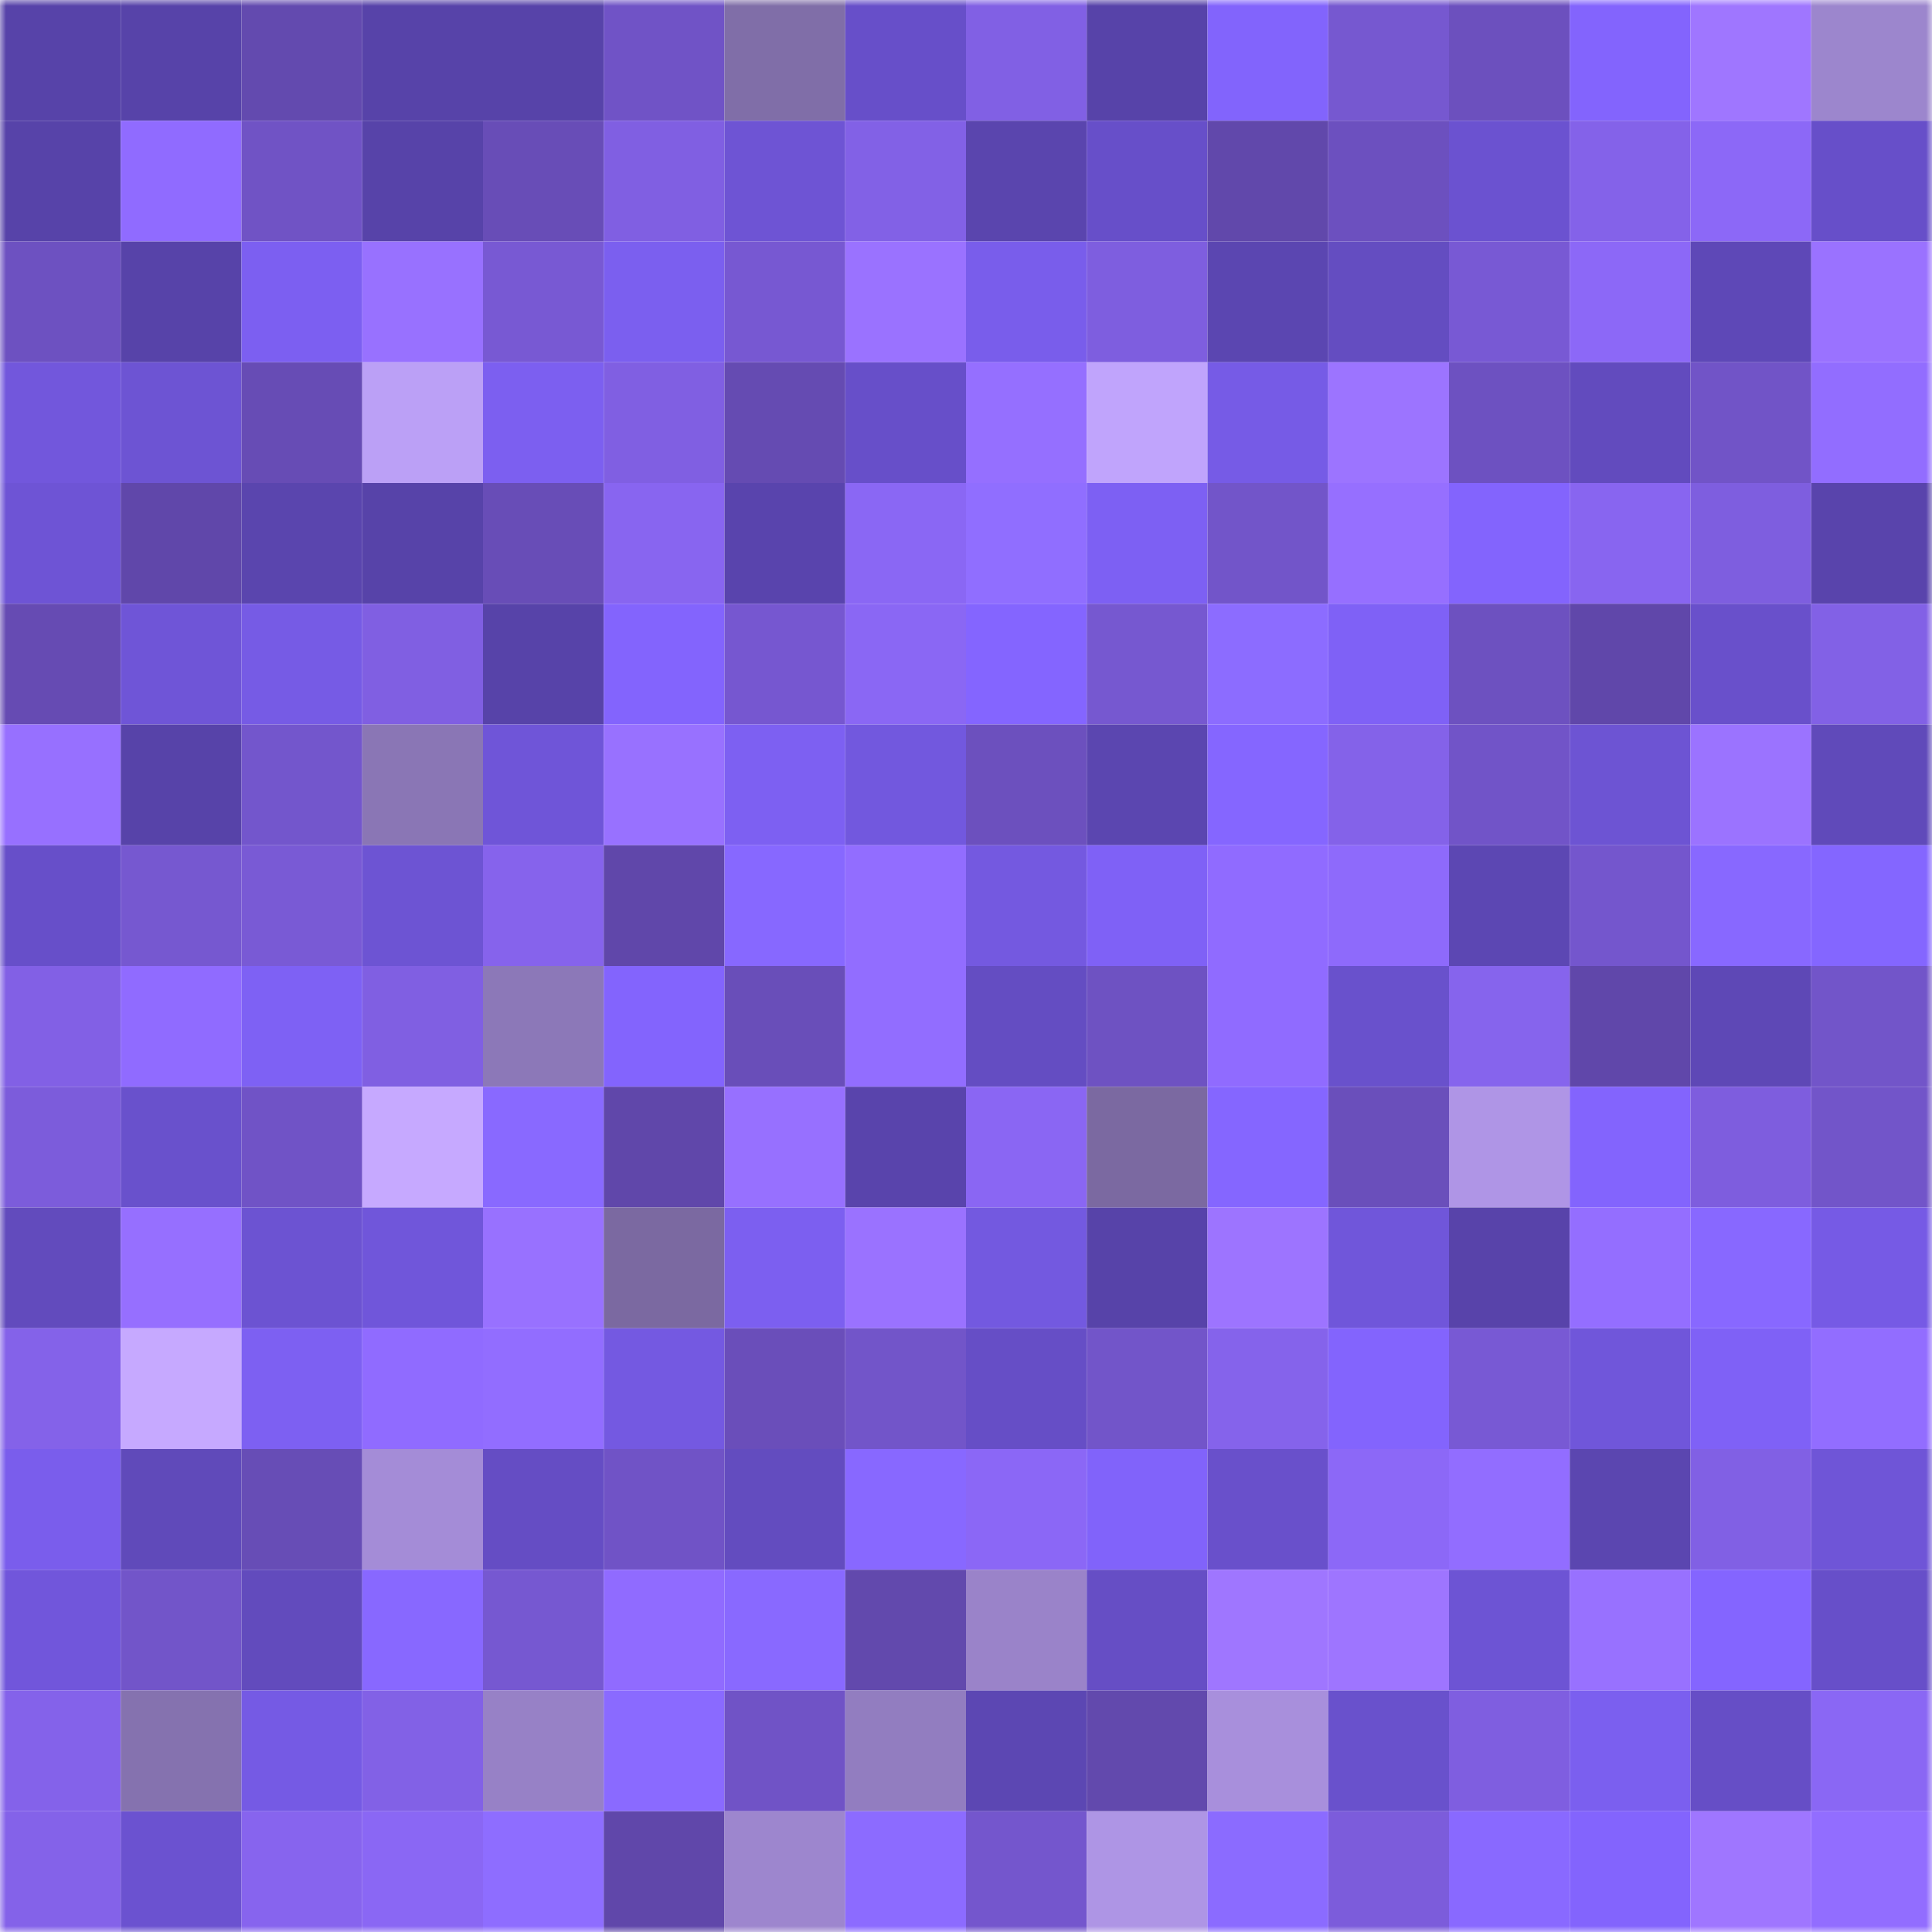 <svg viewBox="0 0 160 160" fill="none" role="img" xmlns="http://www.w3.org/2000/svg" width="240" height="240" name="linea%2Cnni.linea.eth"><mask id="136843540" mask-type="alpha" maskUnits="userSpaceOnUse" x="0" y="0" width="160" height="160"><rect width="160" height="160" fill="#FFFFFF"></rect></mask><g mask="url(#136843540)"><rect x="0" y="0" width="10" height="10" fill="#5743a9"></rect><rect x="10" y="0" width="10" height="10" fill="#5743a9"></rect><rect x="20" y="0" width="10" height="10" fill="#634aaf"></rect><rect x="30" y="0" width="10" height="10" fill="#5743a9"></rect><rect x="40" y="0" width="10" height="10" fill="#5743a9"></rect><rect x="50" y="0" width="10" height="10" fill="#7053c6"></rect><rect x="60" y="0" width="10" height="10" fill="#806ea8"></rect><rect x="70" y="0" width="10" height="10" fill="#674fc9"></rect><rect x="80" y="0" width="10" height="10" fill="#8160e4"></rect><rect x="90" y="0" width="10" height="10" fill="#5743a9"></rect><rect x="100" y="0" width="10" height="10" fill="#8264fc"></rect><rect x="110" y="0" width="10" height="10" fill="#7658d0"></rect><rect x="120" y="0" width="10" height="10" fill="#6c50be"></rect><rect x="130" y="0" width="10" height="10" fill="#8364fd"></rect><rect x="140" y="0" width="10" height="10" fill="#9f76ff"></rect><rect x="150" y="0" width="10" height="10" fill="#9c86cd"></rect><rect x="0" y="10" width="10" height="10" fill="#5743a9"></rect><rect x="10" y="10" width="10" height="10" fill="#906bff"></rect><rect x="20" y="10" width="10" height="10" fill="#7053c5"></rect><rect x="30" y="10" width="10" height="10" fill="#5743a9"></rect><rect x="40" y="10" width="10" height="10" fill="#684db7"></rect><rect x="50" y="10" width="10" height="10" fill="#805fe2"></rect><rect x="60" y="10" width="10" height="10" fill="#6e54d4"></rect><rect x="70" y="10" width="10" height="10" fill="#8261e6"></rect><rect x="80" y="10" width="10" height="10" fill="#5a45ae"></rect><rect x="90" y="10" width="10" height="10" fill="#674fc9"></rect><rect x="100" y="10" width="10" height="10" fill="#6148ab"></rect><rect x="110" y="10" width="10" height="10" fill="#6c50bf"></rect><rect x="120" y="10" width="10" height="10" fill="#6b52d0"></rect><rect x="130" y="10" width="10" height="10" fill="#8462e9"></rect><rect x="140" y="10" width="10" height="10" fill="#8c68f7"></rect><rect x="150" y="10" width="10" height="10" fill="#674fc9"></rect><rect x="0" y="20" width="10" height="10" fill="#6d51c1"></rect><rect x="10" y="20" width="10" height="10" fill="#5743a9"></rect><rect x="20" y="20" width="10" height="10" fill="#7c5ff1"></rect><rect x="30" y="20" width="10" height="10" fill="#9871ff"></rect><rect x="40" y="20" width="10" height="10" fill="#7859d3"></rect><rect x="50" y="20" width="10" height="10" fill="#7b5fef"></rect><rect x="60" y="20" width="10" height="10" fill="#7758d2"></rect><rect x="70" y="20" width="10" height="10" fill="#9a72ff"></rect><rect x="80" y="20" width="10" height="10" fill="#795deb"></rect><rect x="90" y="20" width="10" height="10" fill="#7e5edf"></rect><rect x="100" y="20" width="10" height="10" fill="#5b46b1"></rect><rect x="110" y="20" width="10" height="10" fill="#644dc1"></rect><rect x="120" y="20" width="10" height="10" fill="#7859d4"></rect><rect x="130" y="20" width="10" height="10" fill="#8c68f7"></rect><rect x="140" y="20" width="10" height="10" fill="#5e48b7"></rect><rect x="150" y="20" width="10" height="10" fill="#9a72ff"></rect><rect x="0" y="30" width="10" height="10" fill="#7257dc"></rect><rect x="10" y="30" width="10" height="10" fill="#6d54d3"></rect><rect x="20" y="30" width="10" height="10" fill="#674cb5"></rect><rect x="30" y="30" width="10" height="10" fill="#bba0f6"></rect><rect x="40" y="30" width="10" height="10" fill="#7c5ff0"></rect><rect x="50" y="30" width="10" height="10" fill="#805fe2"></rect><rect x="60" y="30" width="10" height="10" fill="#654bb2"></rect><rect x="70" y="30" width="10" height="10" fill="#674fc9"></rect><rect x="80" y="30" width="10" height="10" fill="#956fff"></rect><rect x="90" y="30" width="10" height="10" fill="#c0a4fc"></rect><rect x="100" y="30" width="10" height="10" fill="#765be6"></rect><rect x="110" y="30" width="10" height="10" fill="#9c74ff"></rect><rect x="120" y="30" width="10" height="10" fill="#6d51c1"></rect><rect x="130" y="30" width="10" height="10" fill="#624bbe"></rect><rect x="140" y="30" width="10" height="10" fill="#7154c7"></rect><rect x="150" y="30" width="10" height="10" fill="#926dff"></rect><rect x="0" y="40" width="10" height="10" fill="#6e54d5"></rect><rect x="10" y="40" width="10" height="10" fill="#6047aa"></rect><rect x="20" y="40" width="10" height="10" fill="#5a45ae"></rect><rect x="30" y="40" width="10" height="10" fill="#5743a9"></rect><rect x="40" y="40" width="10" height="10" fill="#684db7"></rect><rect x="50" y="40" width="10" height="10" fill="#8865f0"></rect><rect x="60" y="40" width="10" height="10" fill="#5944ad"></rect><rect x="70" y="40" width="10" height="10" fill="#8a67f4"></rect><rect x="80" y="40" width="10" height="10" fill="#906eff"></rect><rect x="90" y="40" width="10" height="10" fill="#7d60f3"></rect><rect x="100" y="40" width="10" height="10" fill="#7255c9"></rect><rect x="110" y="40" width="10" height="10" fill="#966fff"></rect><rect x="120" y="40" width="10" height="10" fill="#8364fd"></rect><rect x="130" y="40" width="10" height="10" fill="#8865f0"></rect><rect x="140" y="40" width="10" height="10" fill="#7e5edf"></rect><rect x="150" y="40" width="10" height="10" fill="#5944ac"></rect><rect x="0" y="50" width="10" height="10" fill="#664bb3"></rect><rect x="10" y="50" width="10" height="10" fill="#6f55d7"></rect><rect x="20" y="50" width="10" height="10" fill="#765be5"></rect><rect x="30" y="50" width="10" height="10" fill="#805fe2"></rect><rect x="40" y="50" width="10" height="10" fill="#5743a9"></rect><rect x="50" y="50" width="10" height="10" fill="#8364fd"></rect><rect x="60" y="50" width="10" height="10" fill="#7657d0"></rect><rect x="70" y="50" width="10" height="10" fill="#8a67f4"></rect><rect x="80" y="50" width="10" height="10" fill="#8465ff"></rect><rect x="90" y="50" width="10" height="10" fill="#7658d0"></rect><rect x="100" y="50" width="10" height="10" fill="#8c6cff"></rect><rect x="110" y="50" width="10" height="10" fill="#7f61f6"></rect><rect x="120" y="50" width="10" height="10" fill="#6d51c0"></rect><rect x="130" y="50" width="10" height="10" fill="#6047aa"></rect><rect x="140" y="50" width="10" height="10" fill="#6950cb"></rect><rect x="150" y="50" width="10" height="10" fill="#8261e6"></rect><rect x="0" y="60" width="10" height="10" fill="#9770ff"></rect><rect x="10" y="60" width="10" height="10" fill="#5743a9"></rect><rect x="20" y="60" width="10" height="10" fill="#7356cc"></rect><rect x="30" y="60" width="10" height="10" fill="#8a76b5"></rect><rect x="40" y="60" width="10" height="10" fill="#6f55d8"></rect><rect x="50" y="60" width="10" height="10" fill="#9871ff"></rect><rect x="60" y="60" width="10" height="10" fill="#7d60f2"></rect><rect x="70" y="60" width="10" height="10" fill="#7258de"></rect><rect x="80" y="60" width="10" height="10" fill="#6c50be"></rect><rect x="90" y="60" width="10" height="10" fill="#5b46b0"></rect><rect x="100" y="60" width="10" height="10" fill="#8566ff"></rect><rect x="110" y="60" width="10" height="10" fill="#8462e9"></rect><rect x="120" y="60" width="10" height="10" fill="#7154c8"></rect><rect x="130" y="60" width="10" height="10" fill="#6d54d3"></rect><rect x="140" y="60" width="10" height="10" fill="#9b73ff"></rect><rect x="150" y="60" width="10" height="10" fill="#604aba"></rect><rect x="0" y="70" width="10" height="10" fill="#674fc9"></rect><rect x="10" y="70" width="10" height="10" fill="#7658d0"></rect><rect x="20" y="70" width="10" height="10" fill="#795ad5"></rect><rect x="30" y="70" width="10" height="10" fill="#6d54d3"></rect><rect x="40" y="70" width="10" height="10" fill="#8663ec"></rect><rect x="50" y="70" width="10" height="10" fill="#6047aa"></rect><rect x="60" y="70" width="10" height="10" fill="#8768ff"></rect><rect x="70" y="70" width="10" height="10" fill="#926dff"></rect><rect x="80" y="70" width="10" height="10" fill="#7459e0"></rect><rect x="90" y="70" width="10" height="10" fill="#7f61f6"></rect><rect x="100" y="70" width="10" height="10" fill="#906bff"></rect><rect x="110" y="70" width="10" height="10" fill="#8e6afb"></rect><rect x="120" y="70" width="10" height="10" fill="#5c47b3"></rect><rect x="130" y="70" width="10" height="10" fill="#7456cd"></rect><rect x="140" y="70" width="10" height="10" fill="#8868ff"></rect><rect x="150" y="70" width="10" height="10" fill="#8466ff"></rect><rect x="0" y="80" width="10" height="10" fill="#8260e5"></rect><rect x="10" y="80" width="10" height="10" fill="#906bff"></rect><rect x="20" y="80" width="10" height="10" fill="#7e61f4"></rect><rect x="30" y="80" width="10" height="10" fill="#805fe2"></rect><rect x="40" y="80" width="10" height="10" fill="#8c78b8"></rect><rect x="50" y="80" width="10" height="10" fill="#8364fd"></rect><rect x="60" y="80" width="10" height="10" fill="#694eb9"></rect><rect x="70" y="80" width="10" height="10" fill="#926dff"></rect><rect x="80" y="80" width="10" height="10" fill="#644dc2"></rect><rect x="90" y="80" width="10" height="10" fill="#6e52c2"></rect><rect x="100" y="80" width="10" height="10" fill="#906bff"></rect><rect x="110" y="80" width="10" height="10" fill="#6951cc"></rect><rect x="120" y="80" width="10" height="10" fill="#8664ed"></rect><rect x="130" y="80" width="10" height="10" fill="#6047aa"></rect><rect x="140" y="80" width="10" height="10" fill="#5e48b6"></rect><rect x="150" y="80" width="10" height="10" fill="#7255c9"></rect><rect x="0" y="90" width="10" height="10" fill="#7c5cdb"></rect><rect x="10" y="90" width="10" height="10" fill="#6951cc"></rect><rect x="20" y="90" width="10" height="10" fill="#7053c6"></rect><rect x="30" y="90" width="10" height="10" fill="#c6a9ff"></rect><rect x="40" y="90" width="10" height="10" fill="#8969ff"></rect><rect x="50" y="90" width="10" height="10" fill="#6047aa"></rect><rect x="60" y="90" width="10" height="10" fill="#9770ff"></rect><rect x="70" y="90" width="10" height="10" fill="#5944ac"></rect><rect x="80" y="90" width="10" height="10" fill="#8a66f3"></rect><rect x="90" y="90" width="10" height="10" fill="#7b69a1"></rect><rect x="100" y="90" width="10" height="10" fill="#8566ff"></rect><rect x="110" y="90" width="10" height="10" fill="#6a4fbb"></rect><rect x="120" y="90" width="10" height="10" fill="#af95e6"></rect><rect x="130" y="90" width="10" height="10" fill="#8364fd"></rect><rect x="140" y="90" width="10" height="10" fill="#7e5dde"></rect><rect x="150" y="90" width="10" height="10" fill="#7255c9"></rect><rect x="0" y="100" width="10" height="10" fill="#624bbd"></rect><rect x="10" y="100" width="10" height="10" fill="#966fff"></rect><rect x="20" y="100" width="10" height="10" fill="#6c53d2"></rect><rect x="30" y="100" width="10" height="10" fill="#7056da"></rect><rect x="40" y="100" width="10" height="10" fill="#9871ff"></rect><rect x="50" y="100" width="10" height="10" fill="#7b69a1"></rect><rect x="60" y="100" width="10" height="10" fill="#7c5ff0"></rect><rect x="70" y="100" width="10" height="10" fill="#9a72ff"></rect><rect x="80" y="100" width="10" height="10" fill="#7359e0"></rect><rect x="90" y="100" width="10" height="10" fill="#5743a9"></rect><rect x="100" y="100" width="10" height="10" fill="#9d74ff"></rect><rect x="110" y="100" width="10" height="10" fill="#7056da"></rect><rect x="120" y="100" width="10" height="10" fill="#5843aa"></rect><rect x="130" y="100" width="10" height="10" fill="#946eff"></rect><rect x="140" y="100" width="10" height="10" fill="#8868ff"></rect><rect x="150" y="100" width="10" height="10" fill="#765ae5"></rect><rect x="0" y="110" width="10" height="10" fill="#8462e9"></rect><rect x="10" y="110" width="10" height="10" fill="#c6a9ff"></rect><rect x="20" y="110" width="10" height="10" fill="#7d60f2"></rect><rect x="30" y="110" width="10" height="10" fill="#906bff"></rect><rect x="40" y="110" width="10" height="10" fill="#926dff"></rect><rect x="50" y="110" width="10" height="10" fill="#7459e1"></rect><rect x="60" y="110" width="10" height="10" fill="#6a4eba"></rect><rect x="70" y="110" width="10" height="10" fill="#7255c9"></rect><rect x="80" y="110" width="10" height="10" fill="#664ec6"></rect><rect x="90" y="110" width="10" height="10" fill="#7255c9"></rect><rect x="100" y="110" width="10" height="10" fill="#8563eb"></rect><rect x="110" y="110" width="10" height="10" fill="#8364fd"></rect><rect x="120" y="110" width="10" height="10" fill="#7859d4"></rect><rect x="130" y="110" width="10" height="10" fill="#7056da"></rect><rect x="140" y="110" width="10" height="10" fill="#7f61f6"></rect><rect x="150" y="110" width="10" height="10" fill="#926dff"></rect><rect x="0" y="120" width="10" height="10" fill="#7a5dec"></rect><rect x="10" y="120" width="10" height="10" fill="#604aba"></rect><rect x="20" y="120" width="10" height="10" fill="#674db6"></rect><rect x="30" y="120" width="10" height="10" fill="#a48cd7"></rect><rect x="40" y="120" width="10" height="10" fill="#654dc4"></rect><rect x="50" y="120" width="10" height="10" fill="#7053c6"></rect><rect x="60" y="120" width="10" height="10" fill="#634cbf"></rect><rect x="70" y="120" width="10" height="10" fill="#8868ff"></rect><rect x="80" y="120" width="10" height="10" fill="#8b67f6"></rect><rect x="90" y="120" width="10" height="10" fill="#8163fa"></rect><rect x="100" y="120" width="10" height="10" fill="#6950cb"></rect><rect x="110" y="120" width="10" height="10" fill="#8c68f7"></rect><rect x="120" y="120" width="10" height="10" fill="#926dff"></rect><rect x="130" y="120" width="10" height="10" fill="#5b46b0"></rect><rect x="140" y="120" width="10" height="10" fill="#8160e4"></rect><rect x="150" y="120" width="10" height="10" fill="#6f55d7"></rect><rect x="0" y="130" width="10" height="10" fill="#7156db"></rect><rect x="10" y="130" width="10" height="10" fill="#7255c9"></rect><rect x="20" y="130" width="10" height="10" fill="#624bbd"></rect><rect x="30" y="130" width="10" height="10" fill="#8868ff"></rect><rect x="40" y="130" width="10" height="10" fill="#7658d1"></rect><rect x="50" y="130" width="10" height="10" fill="#906bff"></rect><rect x="60" y="130" width="10" height="10" fill="#8969ff"></rect><rect x="70" y="130" width="10" height="10" fill="#6249ad"></rect><rect x="80" y="130" width="10" height="10" fill="#9a83c9"></rect><rect x="90" y="130" width="10" height="10" fill="#664ec5"></rect><rect x="100" y="130" width="10" height="10" fill="#9f76ff"></rect><rect x="110" y="130" width="10" height="10" fill="#9e75ff"></rect><rect x="120" y="130" width="10" height="10" fill="#6d54d4"></rect><rect x="130" y="130" width="10" height="10" fill="#9871ff"></rect><rect x="140" y="130" width="10" height="10" fill="#8465ff"></rect><rect x="150" y="130" width="10" height="10" fill="#674fc9"></rect><rect x="0" y="140" width="10" height="10" fill="#8462ea"></rect><rect x="10" y="140" width="10" height="10" fill="#8572af"></rect><rect x="20" y="140" width="10" height="10" fill="#755ae4"></rect><rect x="30" y="140" width="10" height="10" fill="#8261e6"></rect><rect x="40" y="140" width="10" height="10" fill="#9781c6"></rect><rect x="50" y="140" width="10" height="10" fill="#8a6aff"></rect><rect x="60" y="140" width="10" height="10" fill="#7053c6"></rect><rect x="70" y="140" width="10" height="10" fill="#927dc0"></rect><rect x="80" y="140" width="10" height="10" fill="#5c47b3"></rect><rect x="90" y="140" width="10" height="10" fill="#6249ad"></rect><rect x="100" y="140" width="10" height="10" fill="#a88fdc"></rect><rect x="110" y="140" width="10" height="10" fill="#6951cc"></rect><rect x="120" y="140" width="10" height="10" fill="#7f5ee0"></rect><rect x="130" y="140" width="10" height="10" fill="#7b5fef"></rect><rect x="140" y="140" width="10" height="10" fill="#664ec6"></rect><rect x="150" y="140" width="10" height="10" fill="#8a67f4"></rect><rect x="0" y="150" width="10" height="10" fill="#8462e9"></rect><rect x="10" y="150" width="10" height="10" fill="#6b52d0"></rect><rect x="20" y="150" width="10" height="10" fill="#8764ee"></rect><rect x="30" y="150" width="10" height="10" fill="#8a67f4"></rect><rect x="40" y="150" width="10" height="10" fill="#8e6dff"></rect><rect x="50" y="150" width="10" height="10" fill="#6047aa"></rect><rect x="60" y="150" width="10" height="10" fill="#9d86ce"></rect><rect x="70" y="150" width="10" height="10" fill="#8c6bff"></rect><rect x="80" y="150" width="10" height="10" fill="#7456cd"></rect><rect x="90" y="150" width="10" height="10" fill="#ae95e5"></rect><rect x="100" y="150" width="10" height="10" fill="#8b6bff"></rect><rect x="110" y="150" width="10" height="10" fill="#7c5cdb"></rect><rect x="120" y="150" width="10" height="10" fill="#8969ff"></rect><rect x="130" y="150" width="10" height="10" fill="#8364fd"></rect><rect x="140" y="150" width="10" height="10" fill="#9f76ff"></rect><rect x="150" y="150" width="10" height="10" fill="#926dff"></rect></g></svg>